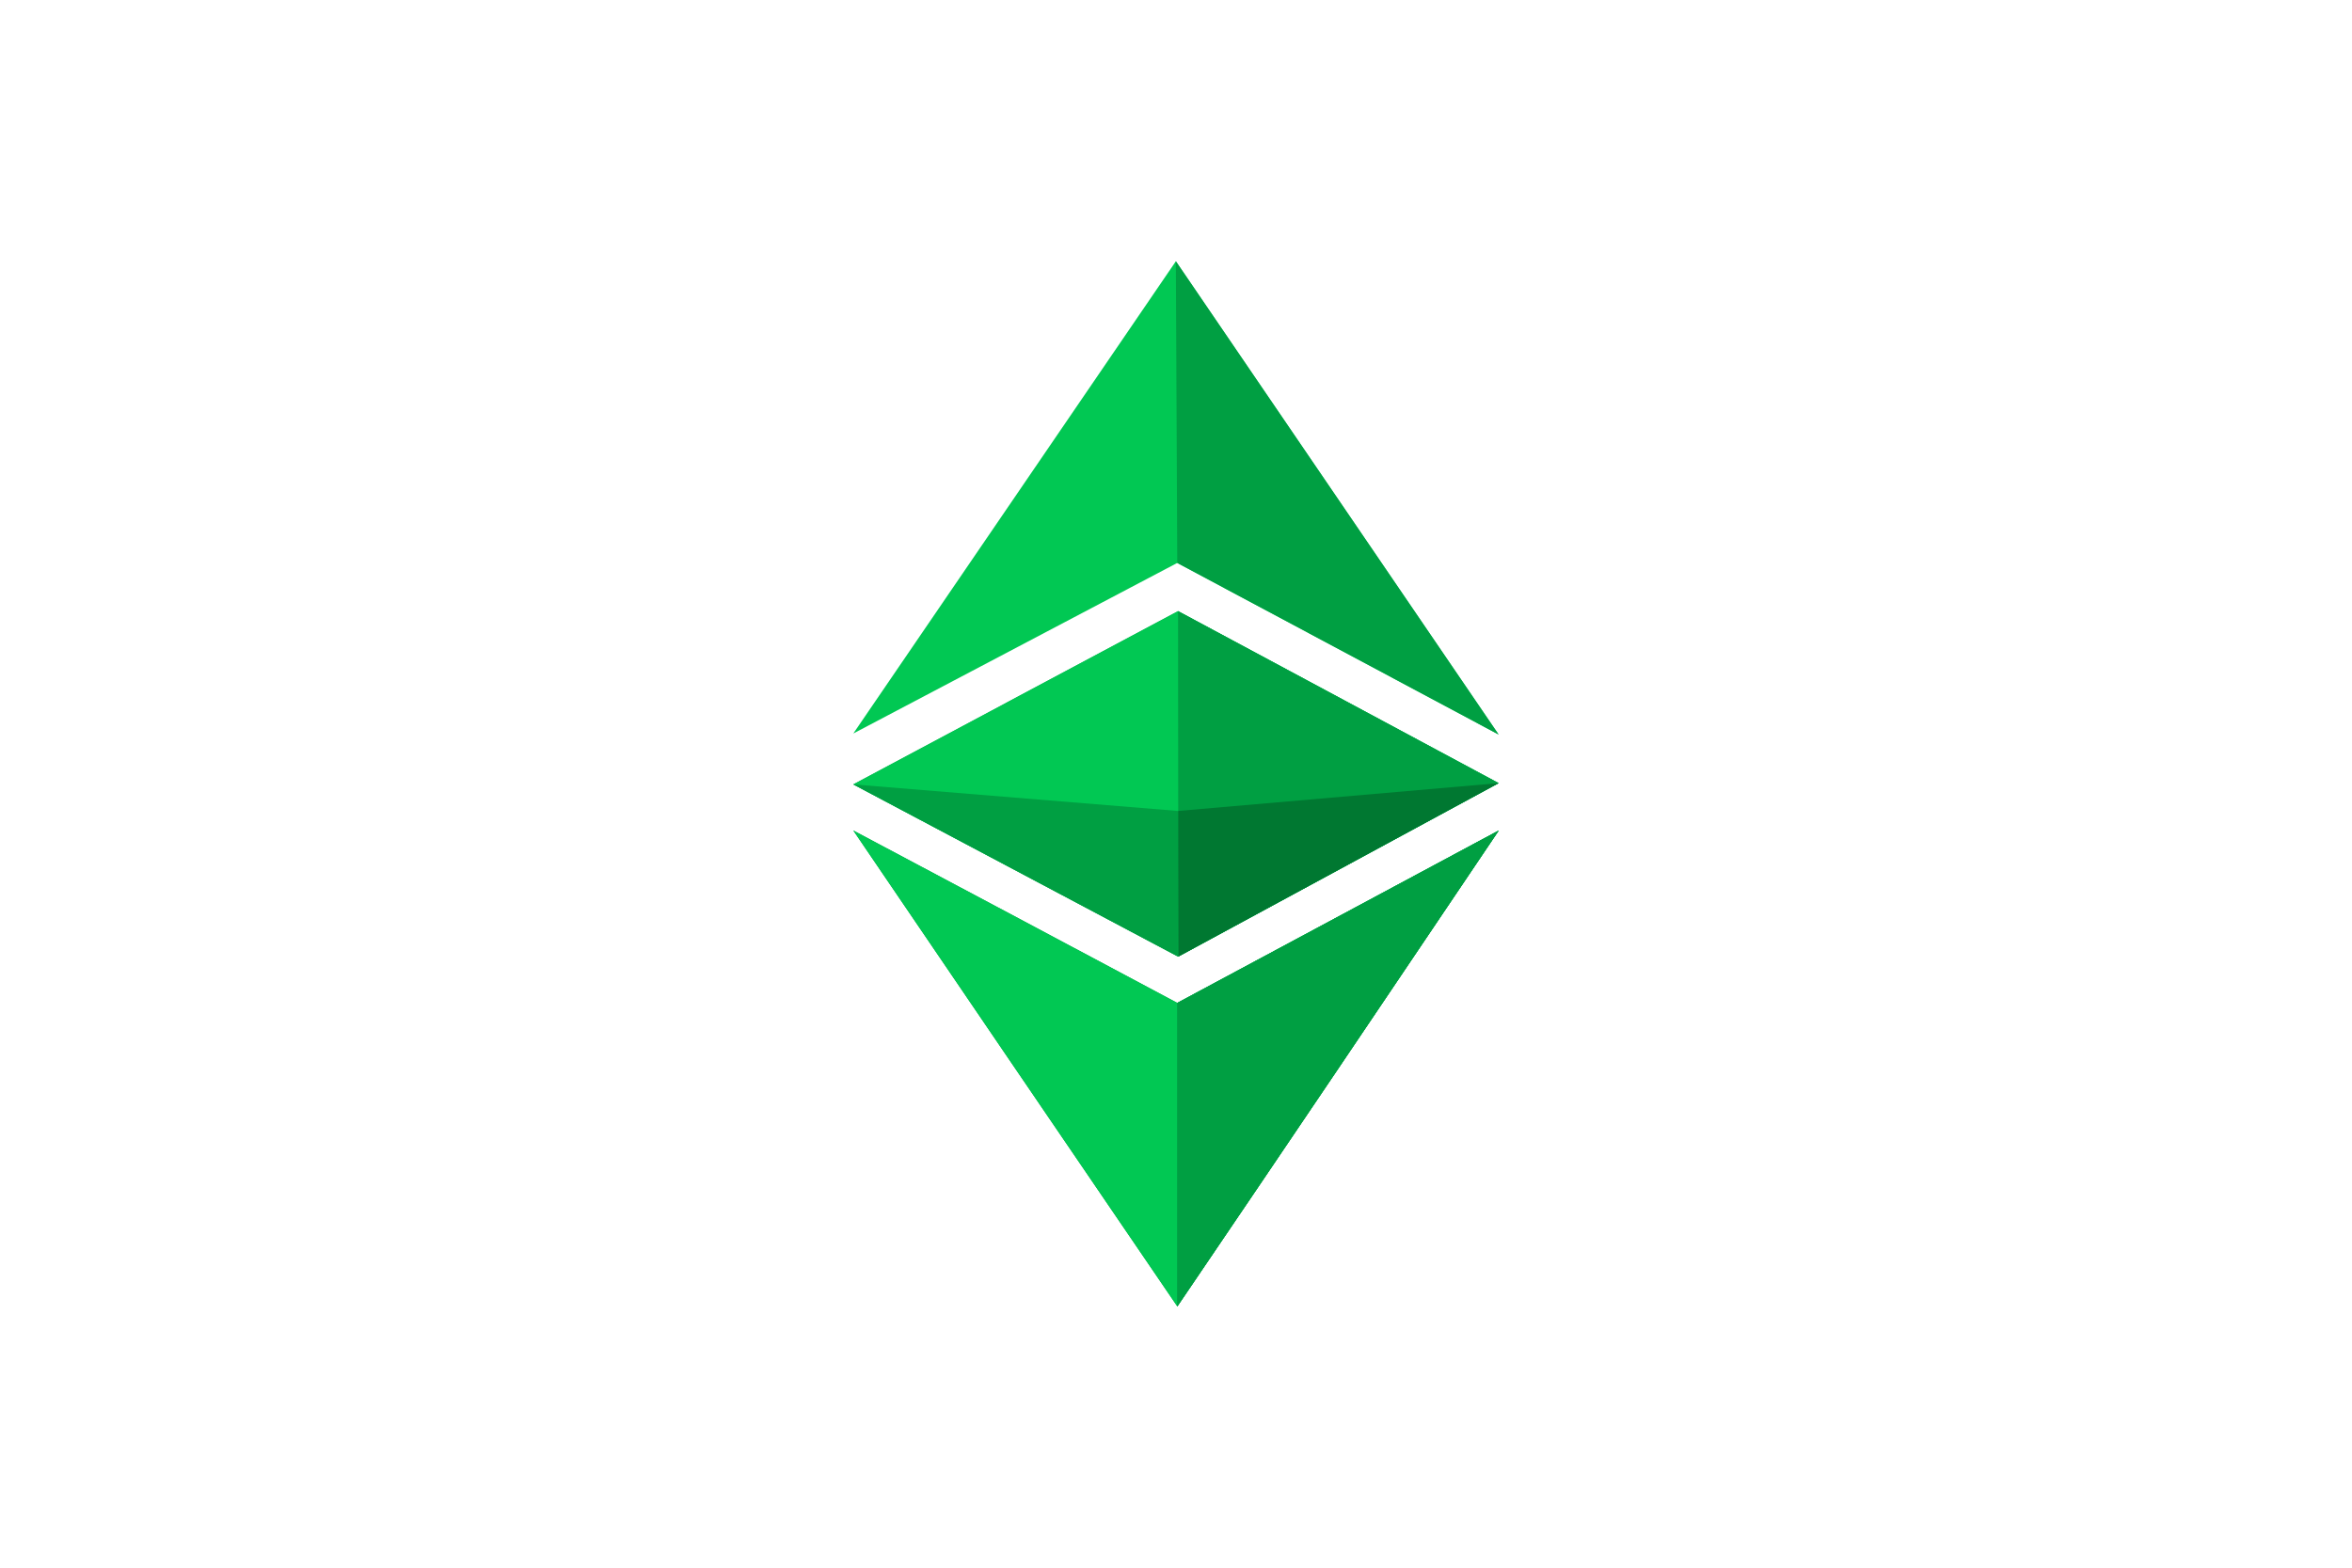<?xml version="1.0" encoding="UTF-8"?>
<svg xmlns="http://www.w3.org/2000/svg" height="800" width="1200" viewBox="-14.508 -39.158 125.733 234.95">
  <path d="M.005 78.4l48.661-25.968L96.7 78.211l-47.992 25.99z" fill="#009f42"></path>
  <path d="M.005 78.4l48.661-25.968L96.7 78.211l-47.992 25.99z" fill="#01c853"></path>
  <path d="M48.666 52.432L96.7 78.211l-47.992 25.99z" fill="#009f42"></path>
  <path d="M48.666 82.382l48.033-4.171-47.992 25.99-.042-21.819z" fill="#007831"></path>
  <path d="M48.666 82.382L.006 78.4l48.619 25.802.042-21.819z" fill="#009f42"></path>
  <path d="M0 85.305c17.045 9.041 34.806 18.517 48.557 25.845l48.16-25.837C79.28 111.224 64.755 132.777 48.557 156.633 32.339 132.827 14.418 106.55 0 85.305z" fill="#009f42"></path>
  <path d="M0 85.305c17.045 9.041 34.806 18.517 48.557 25.845l48.16-25.837C79.28 111.224 64.755 132.777 48.557 156.633 32.339 132.827 14.418 106.55 0 85.305z" fill="#01c853"></path>
  <path d="M48.557 111.15l48.16-25.837C79.28 111.224 48.557 156.633 48.557 156.633z" fill="#009f42"></path>
  <path d="M48.557 111.15l48.16-25.837C79.28 111.224 64.755 132.777 48.557 156.633z" fill="#009f42"></path>
  <path d="M48.548 45.21L.006 70.772 48.337 0l48.362 70.926z" fill="#01c853"></path>
  <path d="M48.548 45.21L48.337 0l48.362 70.926z" fill="#009f42"></path>
</svg>
